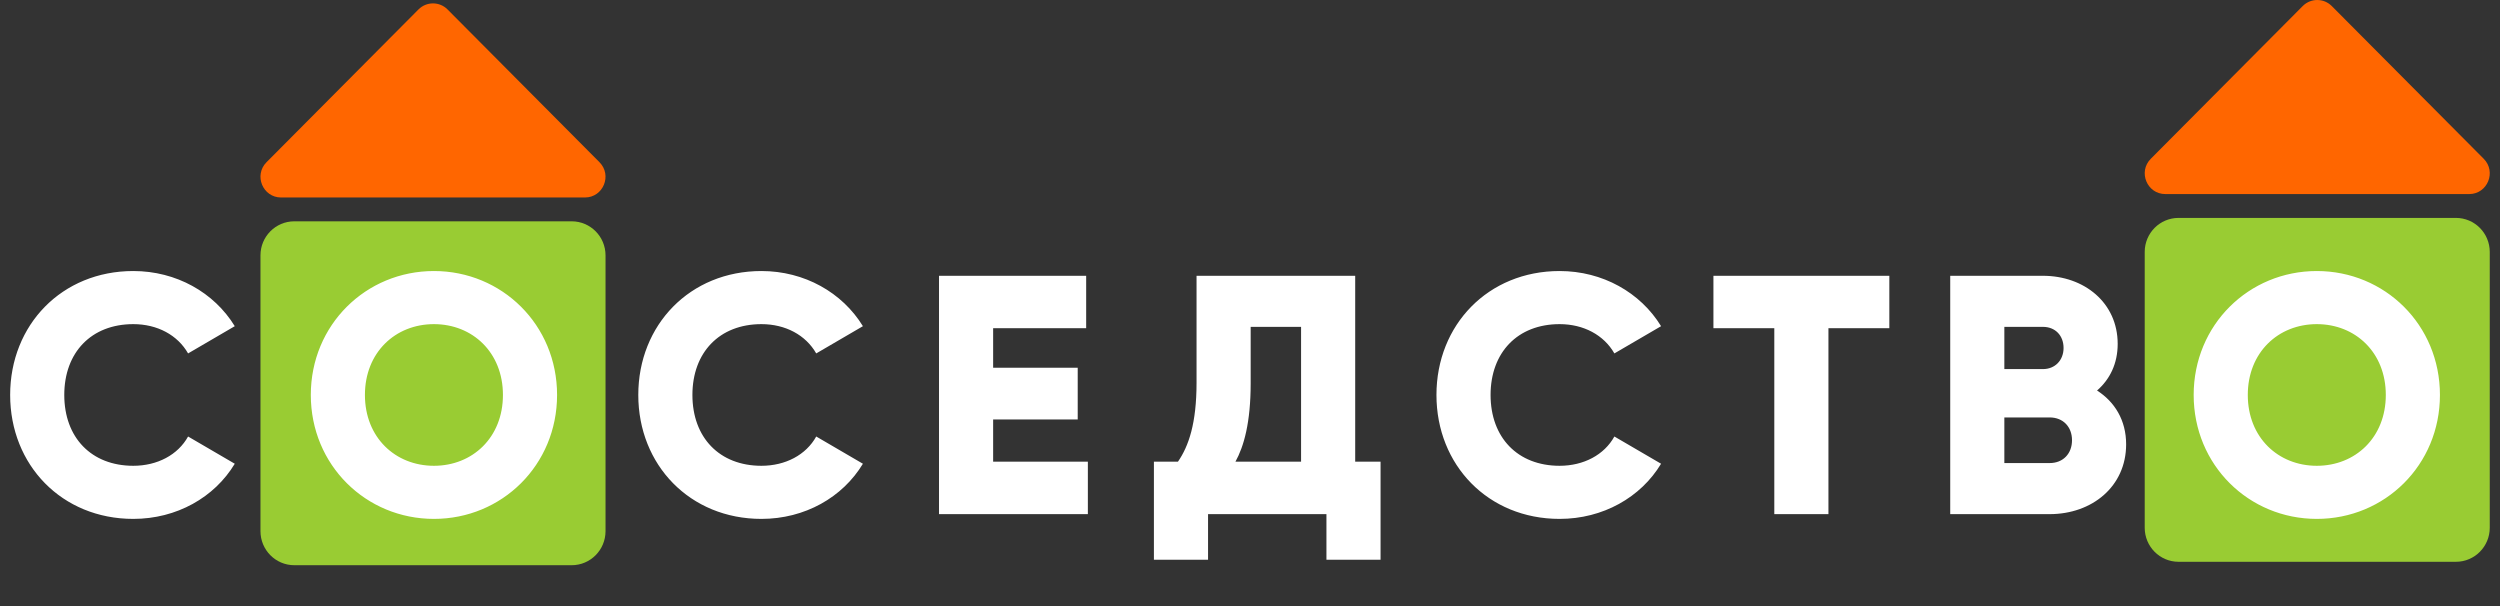 <?xml version="1.0" encoding="UTF-8"?> <svg xmlns="http://www.w3.org/2000/svg" width="165" height="40" viewBox="0 0 165 40" fill="none"><rect x="0" y="0" width="165" height="40" fill="#333333" stroke="none"/> <g clip-path="url(#clip0)"> <path d="M162.091 14.382H143.783C142.55 14.382 141.551 15.388 141.551 16.629V34.831C141.551 36.072 142.55 37.078 143.783 37.078H162.091C163.324 37.078 164.324 36.072 164.324 34.831V16.629C164.324 15.388 163.324 14.382 162.091 14.382Z" fill="#99CC33"></path> <path d="M162.965 12.809H142.912C141.703 12.809 141.097 11.339 141.952 10.479L151.978 0.4C152.509 -0.133 153.368 -0.133 153.898 0.4L163.925 10.479C164.78 11.339 164.174 12.809 162.965 12.809Z" fill="#FF6600"></path> <path d="M37.732 14.607H19.424C18.191 14.607 17.191 15.613 17.191 16.854V35.056C17.191 36.297 18.191 37.304 19.424 37.304H37.732C38.965 37.304 39.965 36.297 39.965 35.056V16.854C39.965 15.613 38.965 14.607 37.732 14.607Z" fill="#99CC33"></path> <path d="M38.605 13.034H18.552C17.342 13.034 16.736 11.564 17.592 10.704L27.618 0.624C28.148 0.091 29.008 0.091 29.538 0.624L39.564 10.704C40.419 11.564 39.814 13.034 38.605 13.034Z" fill="#FF6600"></path> <path d="M8.797 34.247C11.655 34.247 14.155 32.831 15.495 30.607L12.414 28.809C11.744 30.023 10.382 30.742 8.797 30.742C6.028 30.742 4.242 28.877 4.242 26.067C4.242 23.259 6.028 21.393 8.797 21.393C10.382 21.393 11.722 22.112 12.414 23.326L15.495 21.528C14.133 19.303 11.632 17.888 8.797 17.888C4.086 17.888 0.67 21.438 0.67 26.067C0.67 30.697 4.086 34.247 8.797 34.247ZM28.64 34.247C33.127 34.247 36.767 30.697 36.767 26.067C36.767 21.438 33.127 17.888 28.64 17.888C24.152 17.888 20.513 21.438 20.513 26.067C20.513 30.697 24.152 34.247 28.64 34.247ZM28.64 30.742C26.094 30.742 24.085 28.877 24.085 26.067C24.085 23.259 26.094 21.393 28.64 21.393C31.185 21.393 33.194 23.259 33.194 26.067C33.194 28.877 31.185 30.742 28.64 30.742ZM50.254 34.247C53.112 34.247 55.612 32.831 56.952 30.607L53.871 28.809C53.201 30.023 51.839 30.742 50.254 30.742C47.485 30.742 45.699 28.877 45.699 26.067C45.699 23.259 47.485 21.393 50.254 21.393C51.839 21.393 53.179 22.112 53.871 23.326L56.952 21.528C55.59 19.303 53.089 17.888 50.254 17.888C45.543 17.888 42.127 21.438 42.127 26.067C42.127 30.697 45.543 34.247 50.254 34.247ZM65.547 30.472V27.686H71.129V24.27H65.547V21.663H71.687V18.202H61.975V33.933H71.799V30.472H65.547ZM89.443 30.472V18.202H78.972V25.259C78.972 27.933 78.458 29.438 77.744 30.472H76.158V36.944H79.731V33.933H87.545V36.944H91.117V30.472H89.443ZM81.539 30.472C82.097 29.461 82.544 27.888 82.544 25.303V21.573H85.871V30.472H81.539ZM102.933 34.247C105.79 34.247 108.291 32.831 109.631 30.607L106.549 28.809C105.88 30.023 104.518 30.742 102.933 30.742C100.164 30.742 98.378 28.877 98.378 26.067C98.378 23.259 100.164 21.393 102.933 21.393C104.518 21.393 105.857 22.112 106.549 23.326L109.631 21.528C108.269 19.303 105.768 17.888 102.933 17.888C98.222 17.888 94.806 21.438 94.806 26.067C94.806 30.697 98.222 34.247 102.933 34.247ZM124.696 18.202H113.086V21.663H117.104V33.933H120.677V21.663H124.696V18.202ZM138.405 25.775C139.253 25.034 139.767 24 139.767 22.697C139.767 19.978 137.557 18.202 134.833 18.202H128.715V33.933H135.279C138.07 33.933 140.325 32.112 140.325 29.326C140.325 27.73 139.566 26.517 138.405 25.775ZM134.833 21.573C135.659 21.573 136.195 22.157 136.195 22.966C136.195 23.775 135.636 24.36 134.833 24.36H132.287V21.573H134.833ZM135.279 30.562H132.287V27.551H135.279C136.172 27.551 136.753 28.18 136.753 29.056C136.753 29.933 136.172 30.562 135.279 30.562ZM152.909 34.247C157.396 34.247 161.036 30.697 161.036 26.067C161.036 21.438 157.396 17.888 152.909 17.888C148.421 17.888 144.782 21.438 144.782 26.067C144.782 30.697 148.421 34.247 152.909 34.247ZM152.909 30.742C150.363 30.742 148.354 28.877 148.354 26.067C148.354 23.259 150.363 21.393 152.909 21.393C155.454 21.393 157.463 23.259 157.463 26.067C157.463 28.877 155.454 30.742 152.909 30.742Z" fill="white"></path> </g> <defs> <clipPath id="clip0"> <rect width="164.324" height="40" fill="white"></rect> </clipPath> </defs> </svg> 